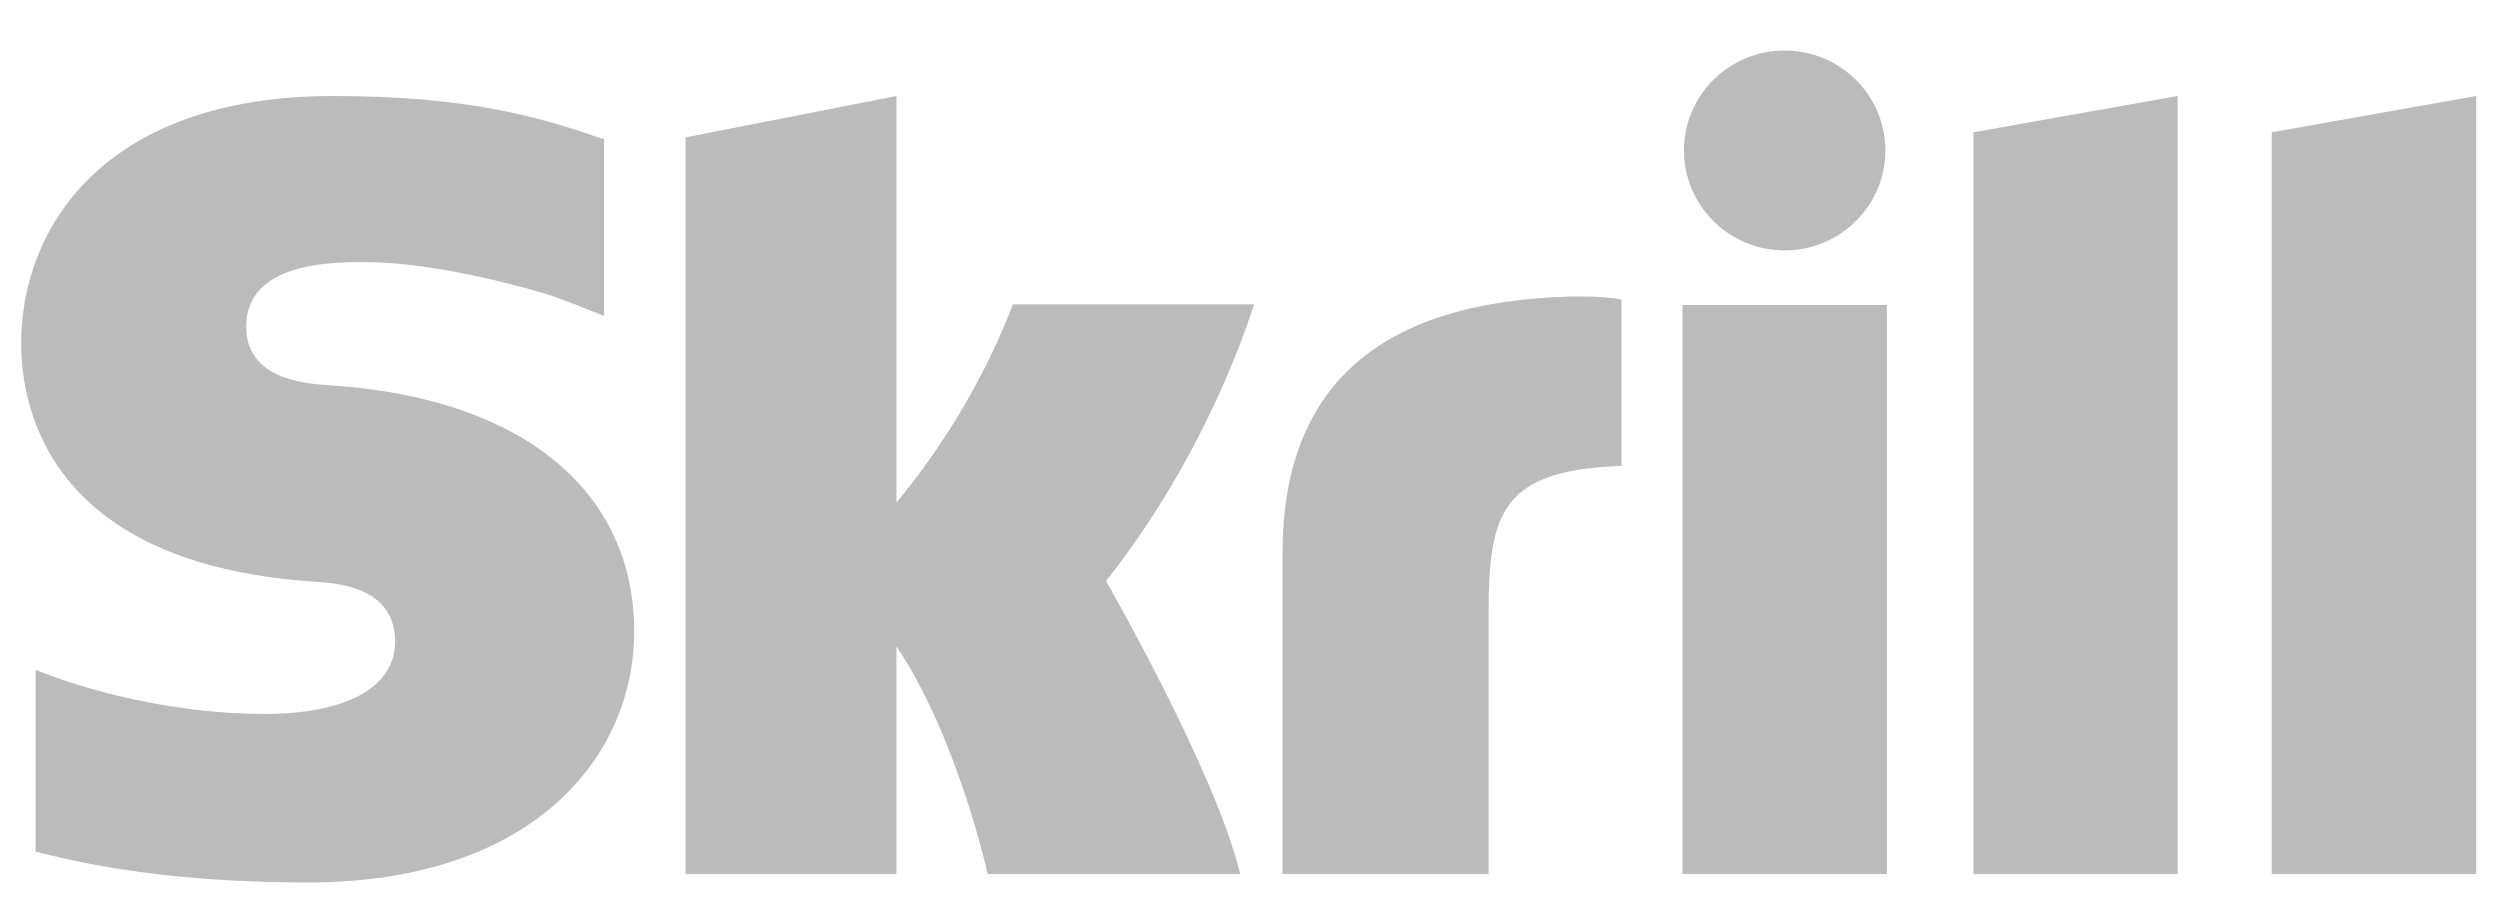 <svg width="55" height="20" viewBox="0 0 55 20" fill="none" xmlns="http://www.w3.org/2000/svg">
<g clip-path="url(#clip0)">
<path fill-rule="evenodd" clip-rule="evenodd" d="M39.261 5.509C40.486 5.509 41.478 4.524 41.478 3.311C41.478 2.096 40.486 1.111 39.261 1.111C38.038 1.111 37.047 2.096 37.047 3.311C37.047 4.524 38.038 5.509 39.261 5.509ZM22.283 6.695C22.183 6.945 21.463 8.962 19.722 11.054V2.112L15.082 3.022V19.23H19.722V14.22C21.066 16.219 21.729 19.23 21.729 19.23H27.286C26.737 16.962 24.332 12.782 24.332 12.782C26.49 10.067 27.438 7.175 27.589 6.695H22.283ZM34.48 6.526C30.325 6.659 28.215 8.508 28.215 12.185V19.23H32.749V13.485C32.749 11.283 33.039 10.34 35.673 10.25V6.591C35.23 6.497 34.48 6.526 34.48 6.526ZM7.301 8.48C6.733 8.443 5.417 8.359 5.417 7.184C5.417 5.766 7.312 5.766 8.022 5.766C9.271 5.766 10.889 6.132 12.044 6.475C12.044 6.475 12.689 6.7 13.237 6.931L13.288 6.945V3.061L13.218 3.041C11.855 2.567 10.269 2.112 7.33 2.112C2.262 2.112 0.466 5.041 0.466 7.551C0.466 8.997 1.091 12.402 6.895 12.795C7.387 12.825 8.693 12.899 8.693 14.114C8.693 15.116 7.624 15.707 5.826 15.707C3.855 15.707 1.944 15.209 0.783 14.736V18.736C2.521 19.188 4.48 19.414 6.777 19.414C11.732 19.414 13.952 16.642 13.952 13.895C13.952 10.781 11.468 8.757 7.301 8.48ZM37.014 19.23H41.511V6.71H37.014V19.23ZM49.978 2.91V19.23H54.476V2.112L49.978 2.91ZM43.416 2.91L47.909 2.112V19.23H43.416V2.91Z" fill="#BBBBBB"/>
</g>
<defs>
<clipPath id="clip0">
<rect width="54.064" height="18.431" fill="white" transform="translate(0.466 0.983)"/>
</clipPath>
</defs>
</svg>
